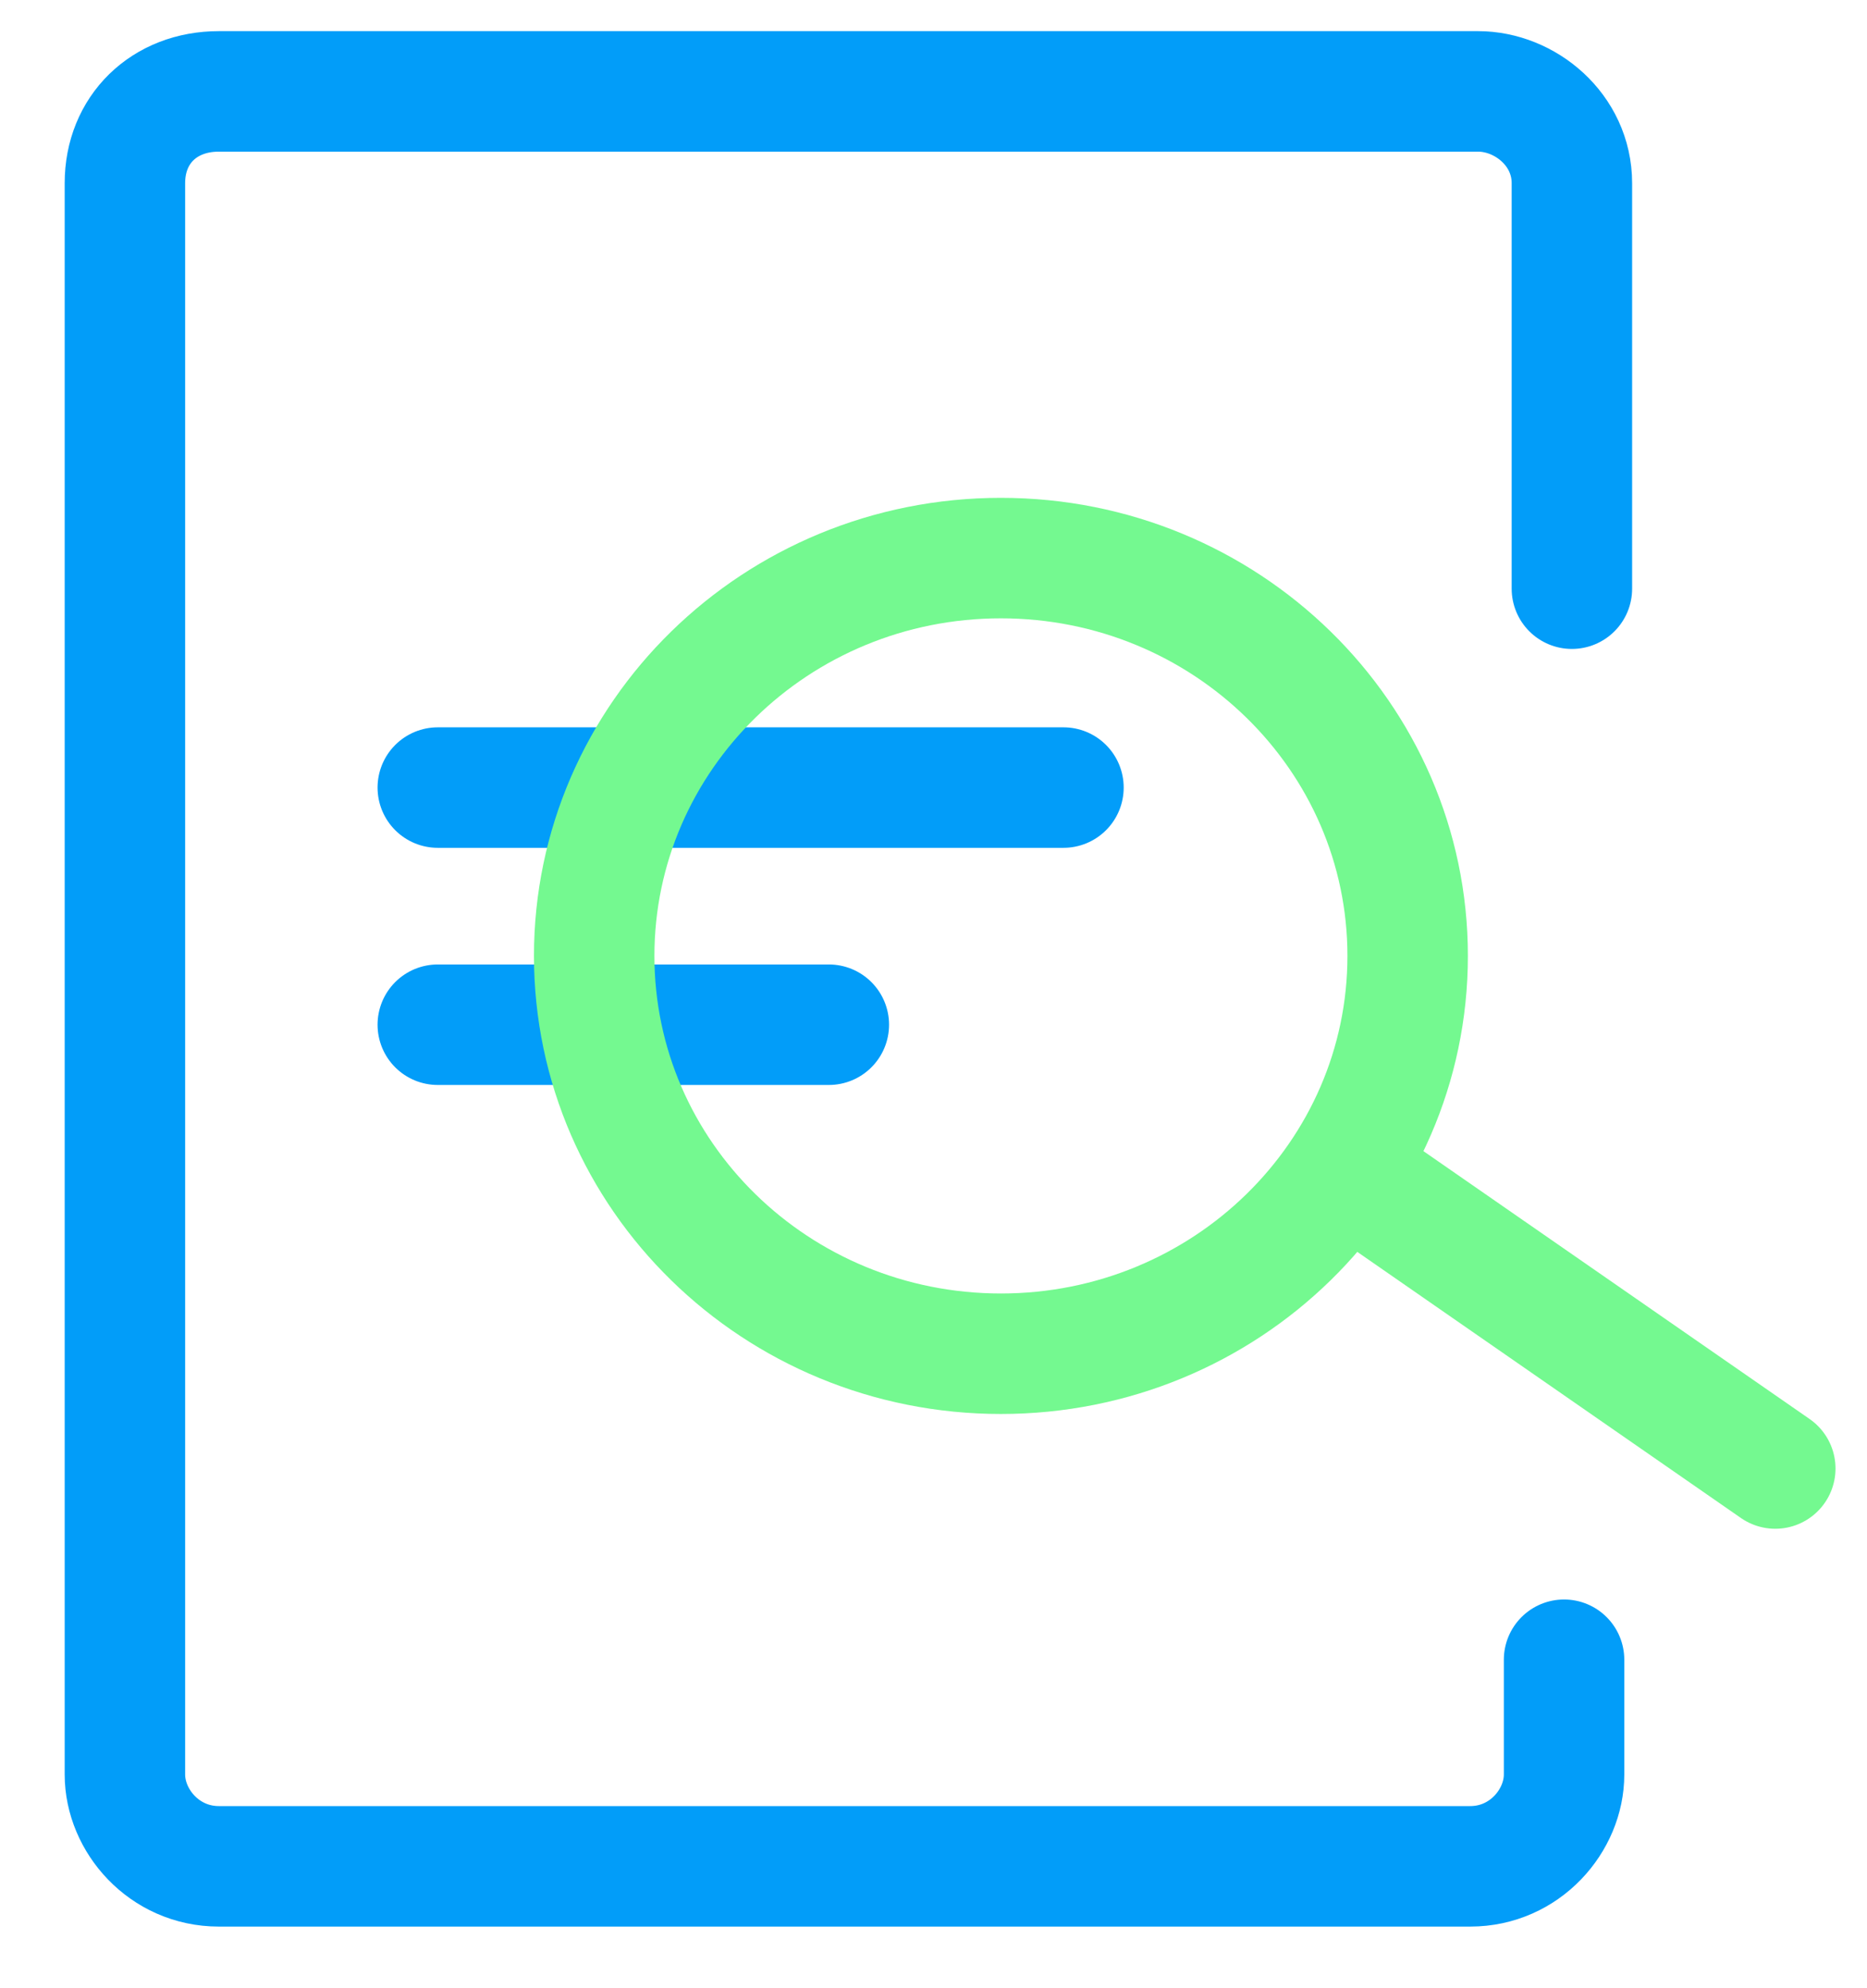 <svg xmlns="http://www.w3.org/2000/svg" width="31" height="33" viewBox="0 0 31 33" fill="none"><g clip-path="url(#clip0_37_80)"><path d="M25.97 27.548V29.453C25.97 30.215 25.321 30.977 24.412 30.977H3.633C2.724 30.977 2.074 30.215 2.074 29.453V3.04C2.074 2.152 2.724 1.517 3.633 1.517H24.542C25.321 1.517 26.1 2.152 26.1 3.04V9.771" stroke="#029DF9" stroke-width="2" stroke-miterlimit="10" stroke-linecap="round"></path><path d="M17.658 13.072H7.269" stroke="#029DF9" stroke-width="2" stroke-miterlimit="10" stroke-linecap="round"></path><path d="M13.762 17.008H7.269" stroke="#029DF9" stroke-width="2" stroke-miterlimit="10" stroke-linecap="round"></path><path d="M16.619 22.469C20.349 22.469 23.373 19.513 23.373 15.866C23.373 12.219 20.349 9.263 16.619 9.263C12.89 9.263 9.866 12.219 9.866 15.866C9.866 19.513 12.89 22.469 16.619 22.469Z" stroke="#74F990" stroke-width="2" stroke-miterlimit="10" stroke-linecap="round"></path><path d="M22.334 19.421L29.477 24.374" stroke="#74F990" stroke-width="2" stroke-miterlimit="10" stroke-linecap="round"></path></g><defs><clipPath id="clip0_37_80"><rect width="30" height="32" fill="white" transform="translate(0.775 0.247)"></rect></clipPath></defs></svg>